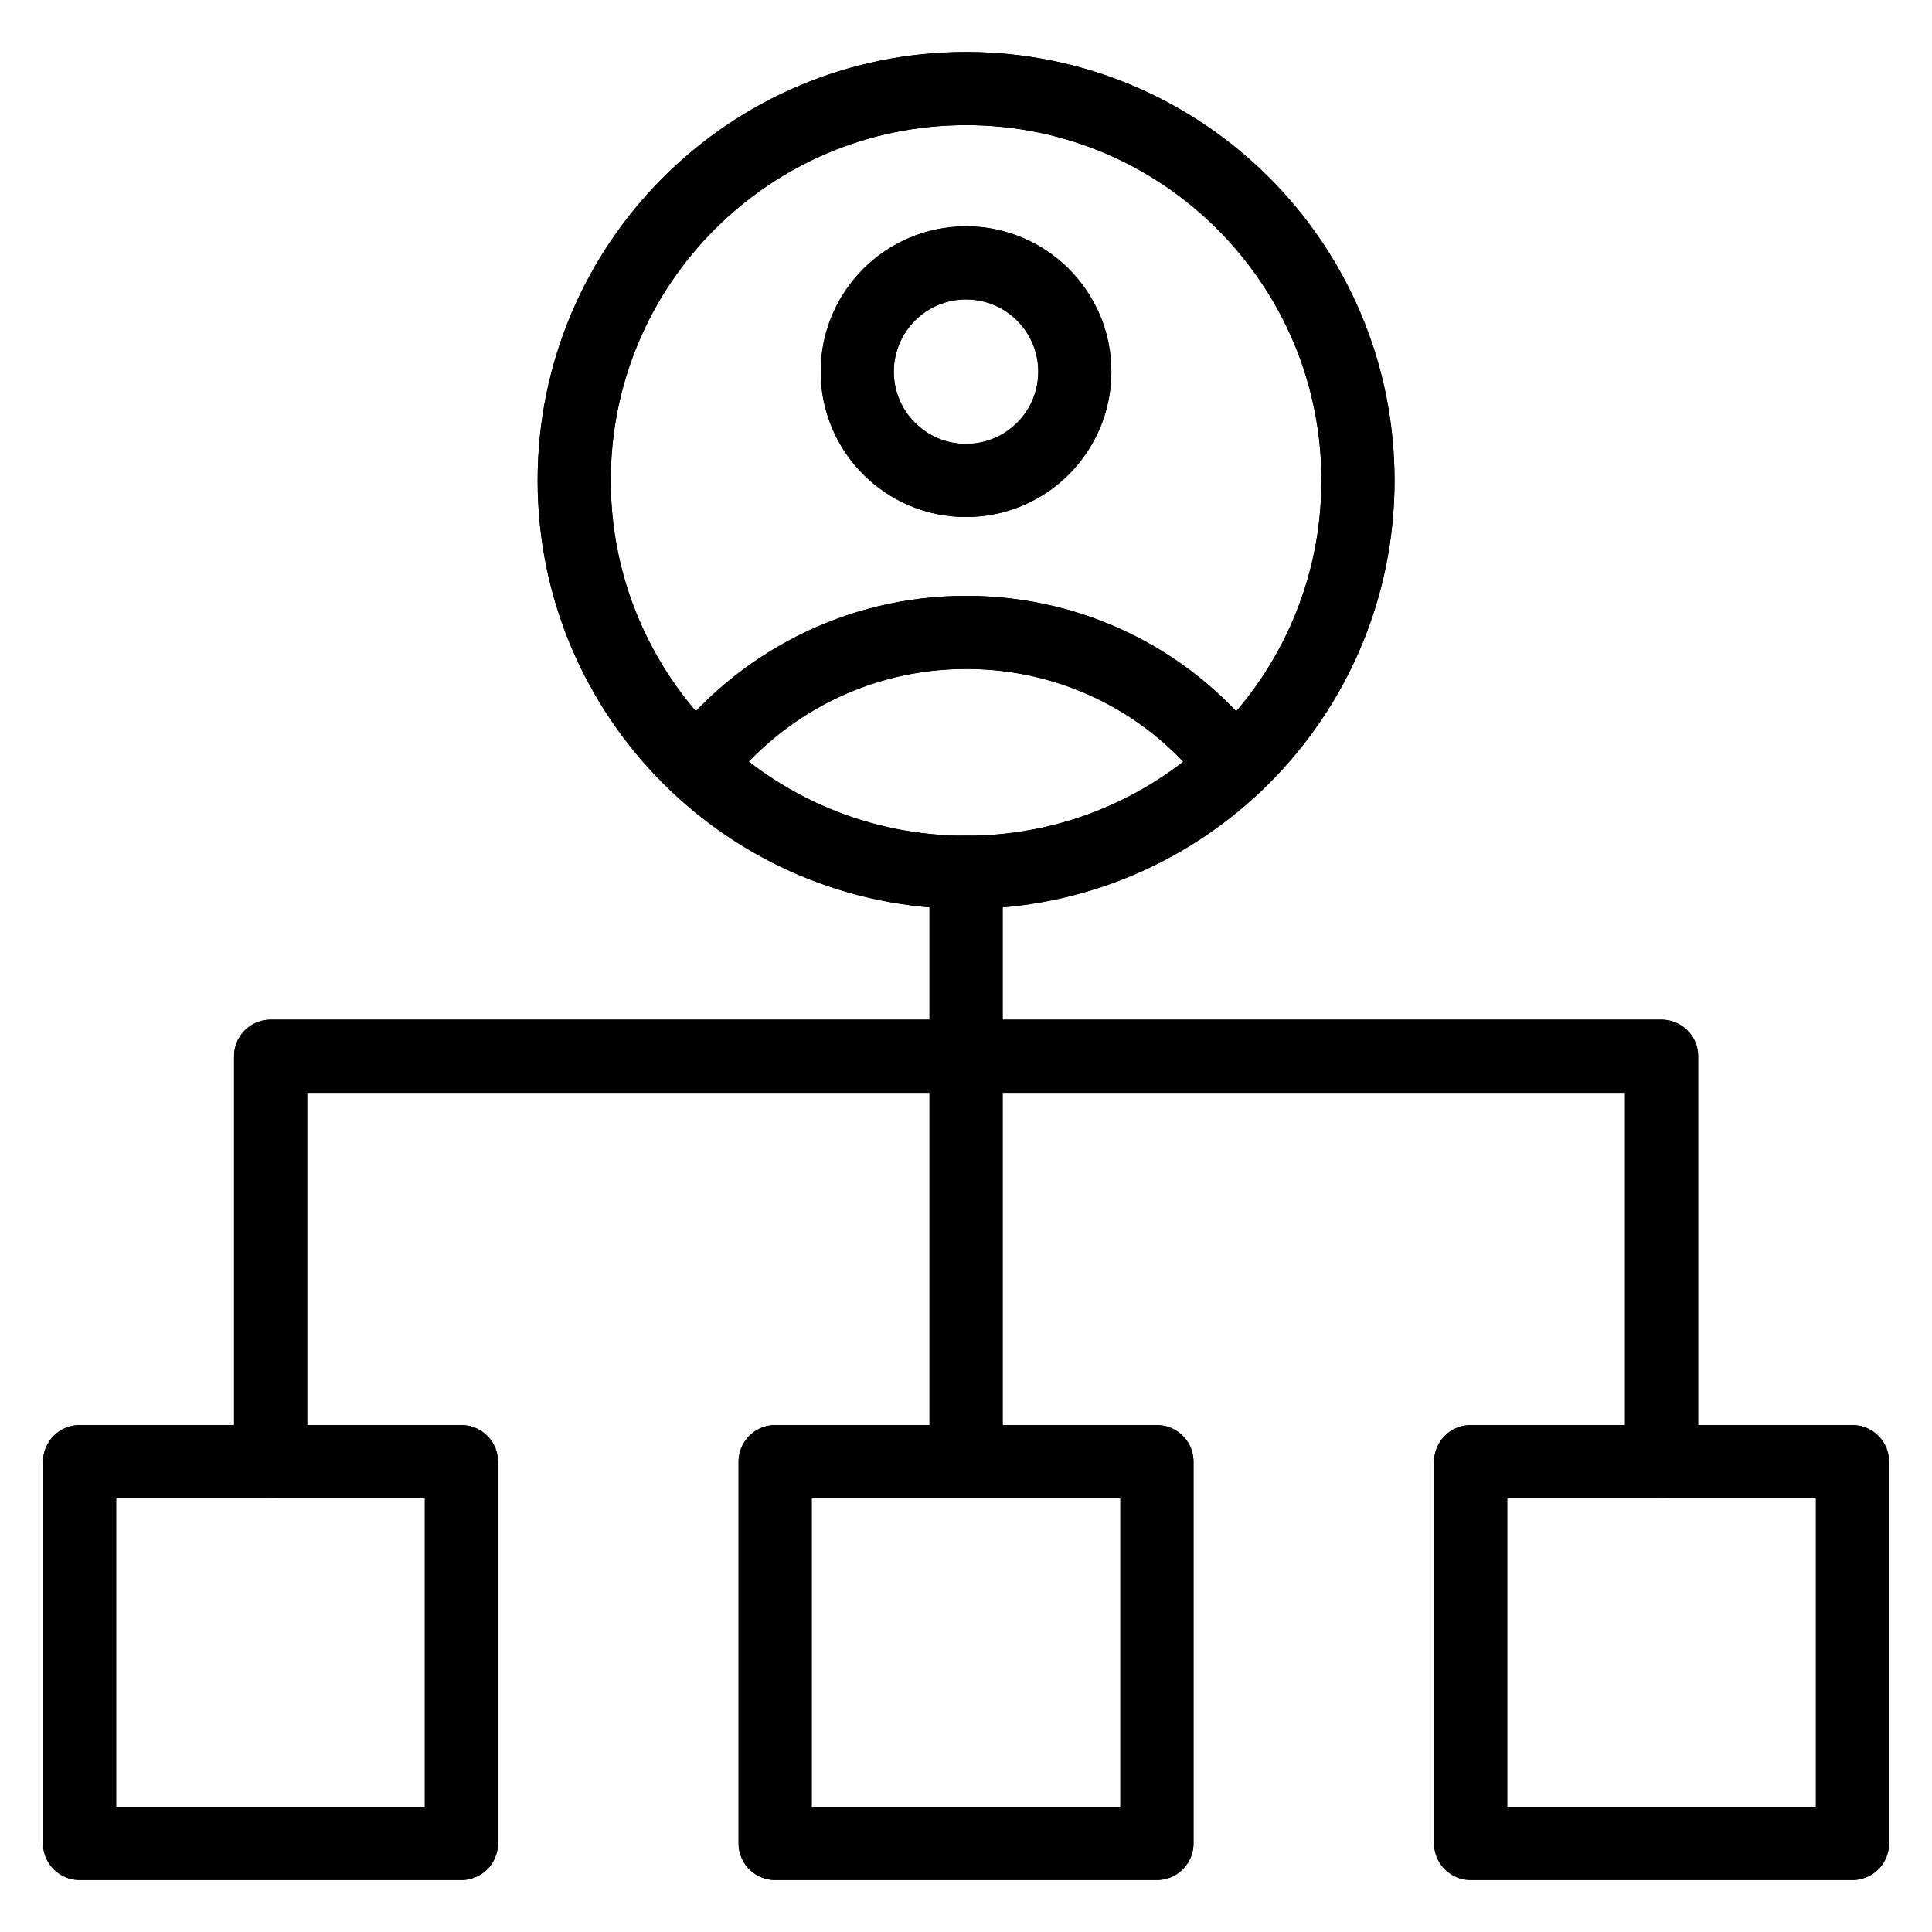<?xml version="1.0" encoding="UTF-8"?>
<!-- Uploaded to: SVG Repo, www.svgrepo.com, Generator: SVG Repo Mixer Tools -->
<svg width="800px" height="800px" version="1.1" viewBox="144 144 512 512" xmlns="http://www.w3.org/2000/svg">
 <g fill="none" stroke="#000000" stroke-linecap="round" stroke-linejoin="round" stroke-miterlimit="10" stroke-width="2">
  <path transform="matrix(9.689 0 0 9.689 148.09 148.09)" d="m6.98 39.557v-11.089h38.044v11.089"/>
  <path transform="matrix(9.689 0 0 9.689 148.09 148.09)" d="m26.002 23.438v16.008"/>
  <path transform="matrix(9.689 0 0 9.689 148.09 148.09)" d="m36.721 12.719c0 5.92-4.799 10.719-10.719 10.719s-10.719-4.799-10.719-10.719 4.799-10.719 10.719-10.719 10.719 4.799 10.719 10.719"/>
  <path transform="matrix(9.689 0 0 9.689 148.09 148.09)" d="m18.657 20.505c1.693-2.203 4.349-3.63 7.349-3.63s5.678 1.428 7.338 3.652"/>
  <path transform="matrix(9.689 0 0 9.689 148.09 148.09)" d="m28.976 9.744c0 1.643-1.332 2.975-2.975 2.975-1.643 0-2.976-1.332-2.976-2.975s1.333-2.976 2.976-2.976c1.643 0 2.975 1.333 2.975 2.976"/>
  <path transform="matrix(9.689 0 0 9.689 148.09 148.09)" d="m39.803 39.557h10.443v10.443h-10.443z"/>
  <path transform="matrix(9.689 0 0 9.689 148.09 148.09)" d="m20.779 39.557h10.443v10.443h-10.443z"/>
  <path transform="matrix(9.689 0 0 9.689 148.09 148.09)" d="m1.755 39.557h10.443v10.443h-10.443z"/>
  <path transform="matrix(9.689 0 0 9.689 148.09 148.09)" d="m6.98 39.557v-11.089h38.044v11.089"/>
  <path transform="matrix(9.689 0 0 9.689 148.09 148.09)" d="m26.002 23.438v16.008"/>
  <path transform="matrix(9.689 0 0 9.689 148.09 148.09)" d="m36.721 12.719c0 5.92-4.799 10.719-10.719 10.719s-10.719-4.799-10.719-10.719 4.799-10.719 10.719-10.719 10.719 4.799 10.719 10.719"/>
  <path transform="matrix(9.689 0 0 9.689 148.09 148.09)" d="m18.657 20.505c1.693-2.203 4.349-3.63 7.349-3.63s5.678 1.428 7.338 3.652"/>
  <path transform="matrix(9.689 0 0 9.689 148.09 148.09)" d="m28.976 9.744c0 1.643-1.332 2.975-2.975 2.975-1.643 0-2.976-1.332-2.976-2.975s1.333-2.976 2.976-2.976c1.643 0 2.975 1.333 2.975 2.976"/>
  <path transform="matrix(9.689 0 0 9.689 148.09 148.09)" d="m39.803 39.557h10.443v10.443h-10.443z"/>
  <path transform="matrix(9.689 0 0 9.689 148.09 148.09)" d="m20.779 39.557h10.443v10.443h-10.443z"/>
  <path transform="matrix(9.689 0 0 9.689 148.09 148.09)" d="m1.755 39.557h10.443v10.443h-10.443z"/>
 </g>
</svg>